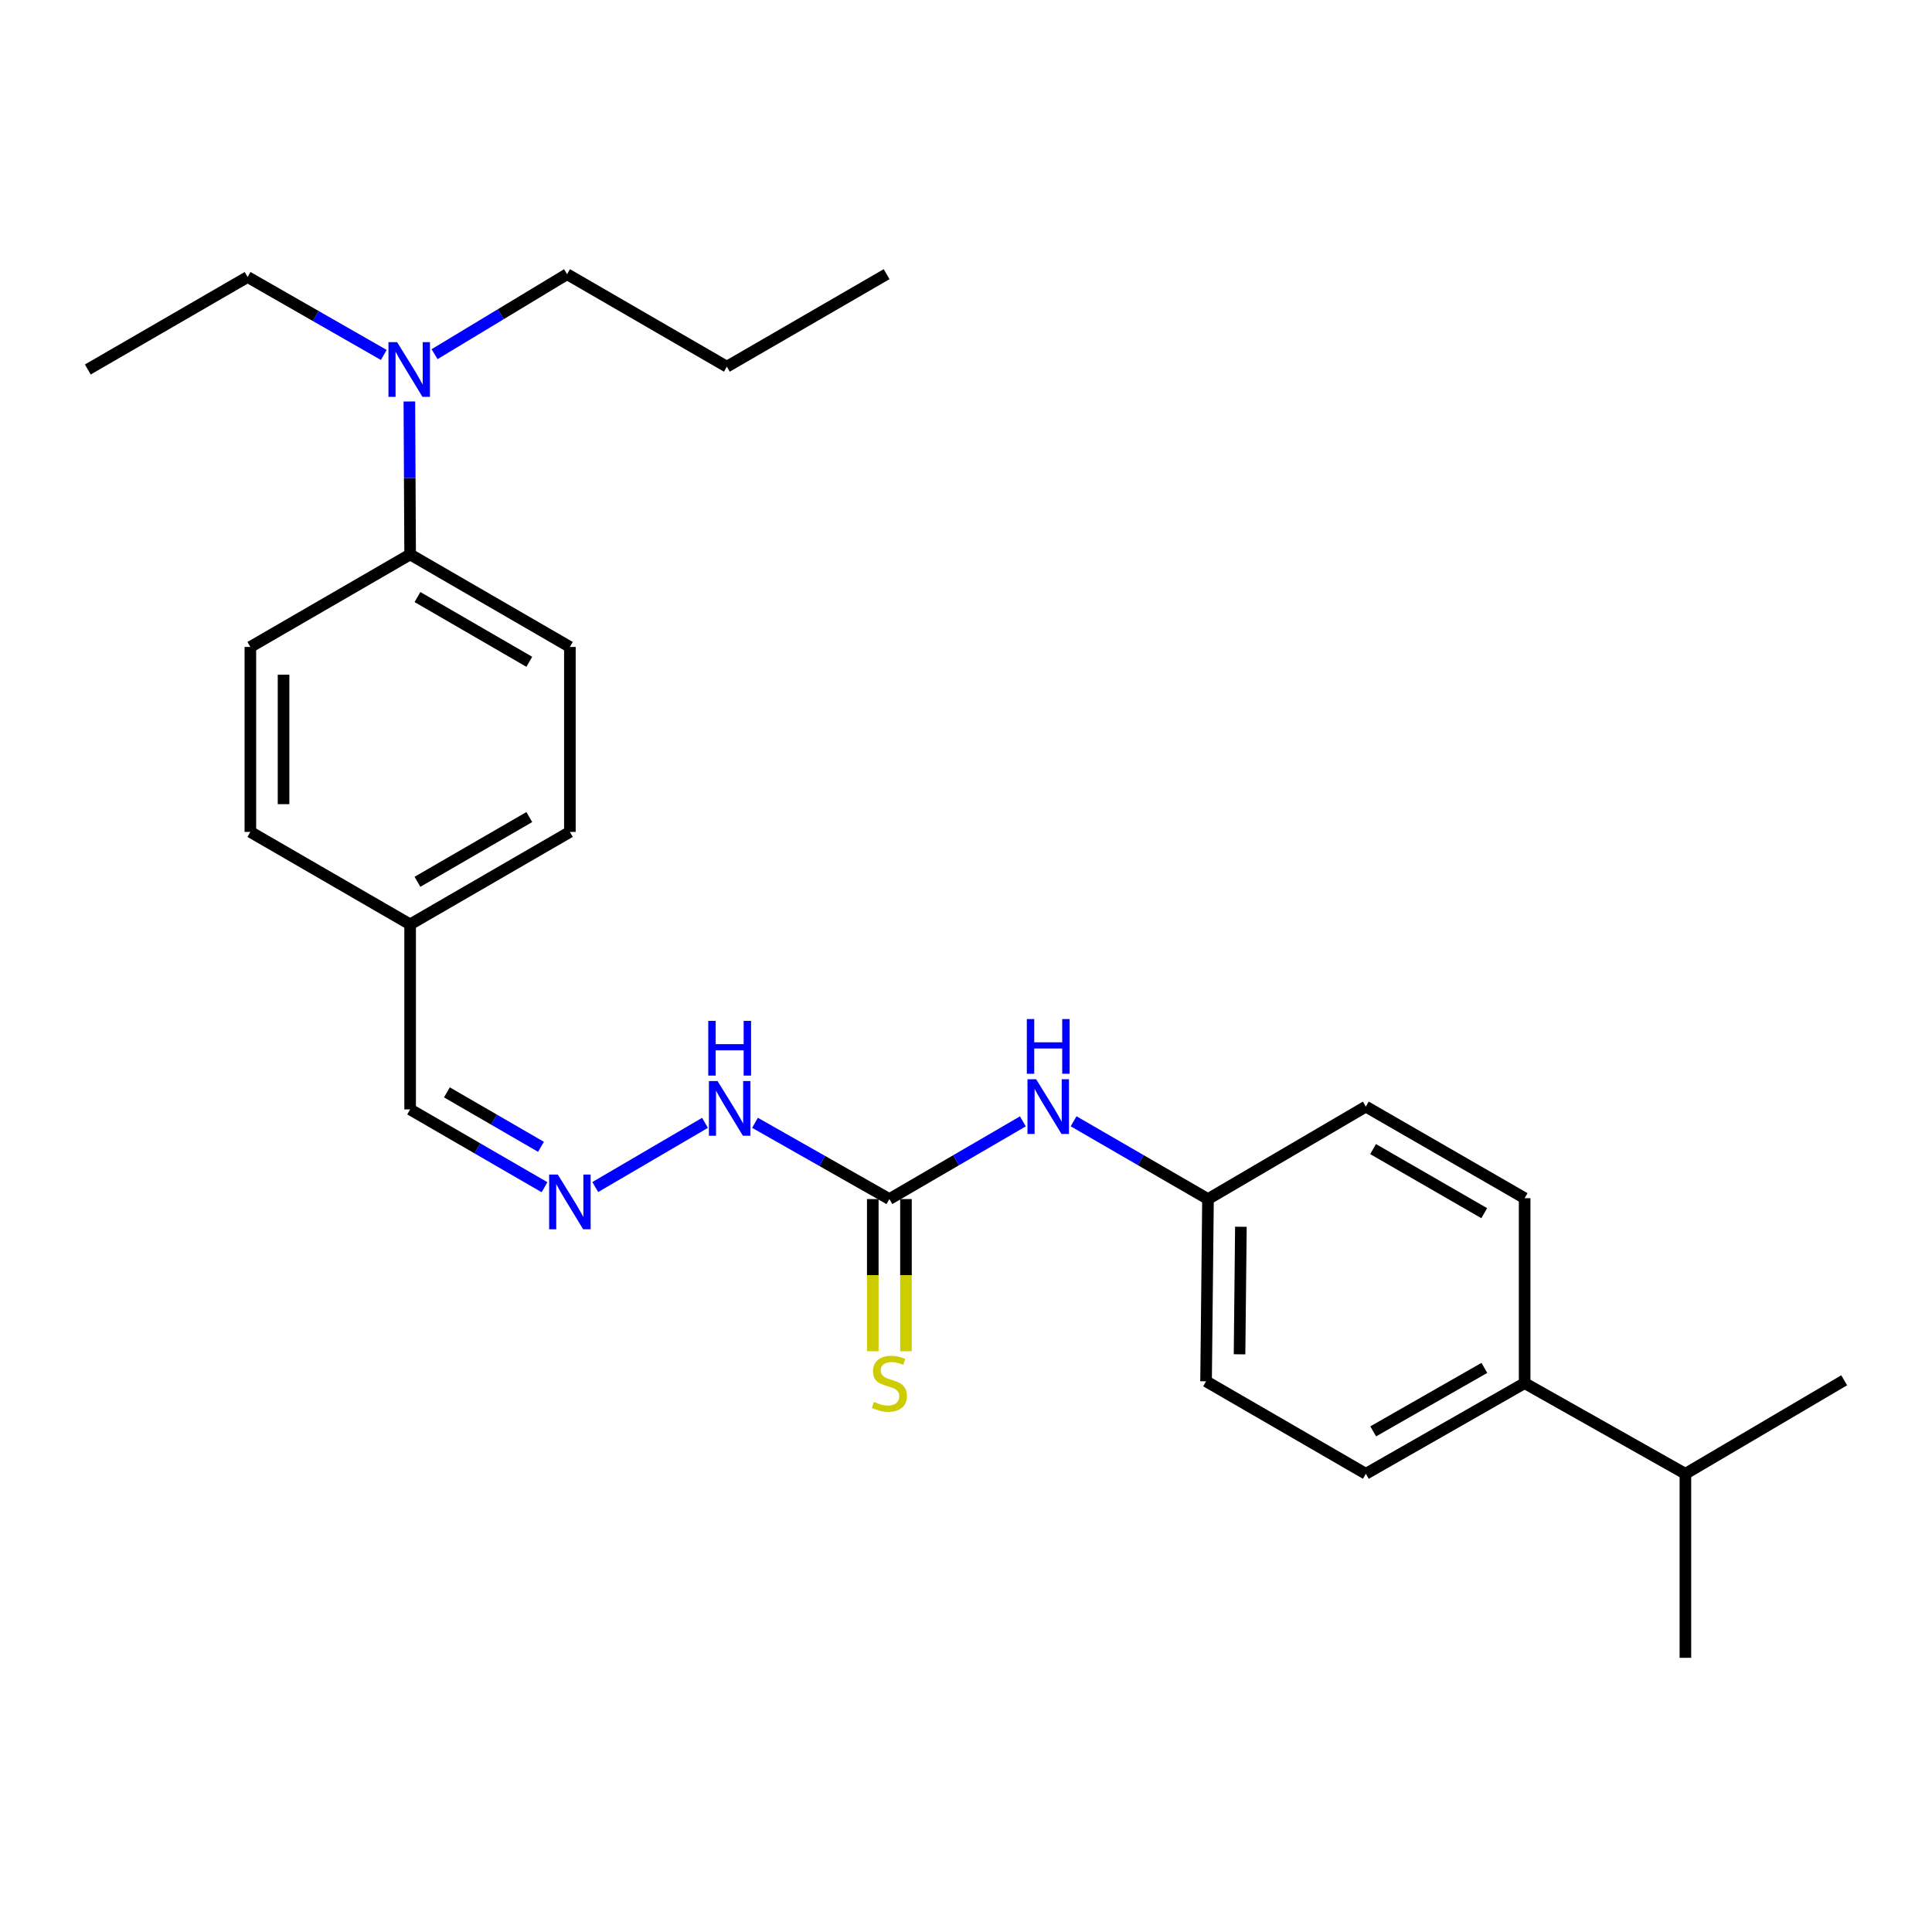 <?xml version='1.0' encoding='iso-8859-1'?>
<svg version='1.1' baseProfile='full'
              xmlns='http://www.w3.org/2000/svg'
                      xmlns:rdkit='http://www.rdkit.org/xml'
                      xmlns:xlink='http://www.w3.org/1999/xlink'
                  xml:space='preserve'
width='1000px' height='1000px' viewBox='0 0 1000 1000'>
<!-- END OF HEADER -->
<rect style='opacity:1.0;fill:#FFFFFF;stroke:none' width='1000' height='1000' x='0' y='0'> </rect>
<path class='bond-1' d='M 460.34,620.641 L 494.891,600.526' style='fill:none;fill-rule:evenodd;stroke:#000000;stroke-width:6px;stroke-linecap:butt;stroke-linejoin:miter;stroke-opacity:1' />
<path class='bond-1' d='M 494.891,600.526 L 529.443,580.411' style='fill:none;fill-rule:evenodd;stroke:#0000FF;stroke-width:6px;stroke-linecap:butt;stroke-linejoin:miter;stroke-opacity:1' />
<path class='bond-2' d='M 451.751,620.641 L 451.751,660.019' style='fill:none;fill-rule:evenodd;stroke:#000000;stroke-width:6px;stroke-linecap:butt;stroke-linejoin:miter;stroke-opacity:1' />
<path class='bond-2' d='M 451.751,660.019 L 451.751,699.396' style='fill:none;fill-rule:evenodd;stroke:#CCCC00;stroke-width:6px;stroke-linecap:butt;stroke-linejoin:miter;stroke-opacity:1' />
<path class='bond-2' d='M 468.928,620.641 L 468.928,660.019' style='fill:none;fill-rule:evenodd;stroke:#000000;stroke-width:6px;stroke-linecap:butt;stroke-linejoin:miter;stroke-opacity:1' />
<path class='bond-2' d='M 468.928,660.019 L 468.928,699.396' style='fill:none;fill-rule:evenodd;stroke:#CCCC00;stroke-width:6px;stroke-linecap:butt;stroke-linejoin:miter;stroke-opacity:1' />
<path class='bond-3' d='M 460.34,620.641 L 425.563,600.902' style='fill:none;fill-rule:evenodd;stroke:#000000;stroke-width:6px;stroke-linecap:butt;stroke-linejoin:miter;stroke-opacity:1' />
<path class='bond-3' d='M 425.563,600.902 L 390.787,581.163' style='fill:none;fill-rule:evenodd;stroke:#0000FF;stroke-width:6px;stroke-linecap:butt;stroke-linejoin:miter;stroke-opacity:1' />
<path class='bond-0' d='M 308.107,614.416 L 364.915,581.181' style='fill:none;fill-rule:evenodd;stroke:#0000FF;stroke-width:6px;stroke-linecap:butt;stroke-linejoin:miter;stroke-opacity:1' />
<path class='bond-11' d='M 281.843,614.501 L 247.063,594.367' style='fill:none;fill-rule:evenodd;stroke:#0000FF;stroke-width:6px;stroke-linecap:butt;stroke-linejoin:miter;stroke-opacity:1' />
<path class='bond-11' d='M 247.063,594.367 L 212.283,574.234' style='fill:none;fill-rule:evenodd;stroke:#000000;stroke-width:6px;stroke-linecap:butt;stroke-linejoin:miter;stroke-opacity:1' />
<path class='bond-11' d='M 280.015,593.595 L 255.669,579.501' style='fill:none;fill-rule:evenodd;stroke:#0000FF;stroke-width:6px;stroke-linecap:butt;stroke-linejoin:miter;stroke-opacity:1' />
<path class='bond-11' d='M 255.669,579.501 L 231.322,565.408' style='fill:none;fill-rule:evenodd;stroke:#000000;stroke-width:6px;stroke-linecap:butt;stroke-linejoin:miter;stroke-opacity:1' />
<path class='bond-12' d='M 555.69,580.373 L 590.475,600.507' style='fill:none;fill-rule:evenodd;stroke:#0000FF;stroke-width:6px;stroke-linecap:butt;stroke-linejoin:miter;stroke-opacity:1' />
<path class='bond-12' d='M 590.475,600.507 L 625.26,620.641' style='fill:none;fill-rule:evenodd;stroke:#000000;stroke-width:6px;stroke-linecap:butt;stroke-linejoin:miter;stroke-opacity:1' />
<path class='bond-4' d='M 212.283,286.984 L 294.972,334.861' style='fill:none;fill-rule:evenodd;stroke:#000000;stroke-width:6px;stroke-linecap:butt;stroke-linejoin:miter;stroke-opacity:1' />
<path class='bond-4' d='M 216.079,309.031 L 273.961,342.545' style='fill:none;fill-rule:evenodd;stroke:#000000;stroke-width:6px;stroke-linecap:butt;stroke-linejoin:miter;stroke-opacity:1' />
<path class='bond-5' d='M 212.283,286.984 L 212.085,247.394' style='fill:none;fill-rule:evenodd;stroke:#000000;stroke-width:6px;stroke-linecap:butt;stroke-linejoin:miter;stroke-opacity:1' />
<path class='bond-5' d='M 212.085,247.394 L 211.888,207.804' style='fill:none;fill-rule:evenodd;stroke:#0000FF;stroke-width:6px;stroke-linecap:butt;stroke-linejoin:miter;stroke-opacity:1' />
<path class='bond-27' d='M 212.283,286.984 L 129.584,334.861' style='fill:none;fill-rule:evenodd;stroke:#000000;stroke-width:6px;stroke-linecap:butt;stroke-linejoin:miter;stroke-opacity:1' />
<path class='bond-19' d='M 198.656,183.726 L 163.405,163.555' style='fill:none;fill-rule:evenodd;stroke:#0000FF;stroke-width:6px;stroke-linecap:butt;stroke-linejoin:miter;stroke-opacity:1' />
<path class='bond-19' d='M 163.405,163.555 L 128.153,143.383' style='fill:none;fill-rule:evenodd;stroke:#000000;stroke-width:6px;stroke-linecap:butt;stroke-linejoin:miter;stroke-opacity:1' />
<path class='bond-20' d='M 224.932,183.324 L 259.222,162.619' style='fill:none;fill-rule:evenodd;stroke:#0000FF;stroke-width:6px;stroke-linecap:butt;stroke-linejoin:miter;stroke-opacity:1' />
<path class='bond-20' d='M 259.222,162.619 L 293.512,141.914' style='fill:none;fill-rule:evenodd;stroke:#000000;stroke-width:6px;stroke-linecap:butt;stroke-linejoin:miter;stroke-opacity:1' />
<path class='bond-6' d='M 789.149,715.898 L 706.956,762.829' style='fill:none;fill-rule:evenodd;stroke:#000000;stroke-width:6px;stroke-linecap:butt;stroke-linejoin:miter;stroke-opacity:1' />
<path class='bond-6' d='M 768.302,708.021 L 710.767,740.873' style='fill:none;fill-rule:evenodd;stroke:#000000;stroke-width:6px;stroke-linecap:butt;stroke-linejoin:miter;stroke-opacity:1' />
<path class='bond-14' d='M 789.149,715.898 L 872.362,762.829' style='fill:none;fill-rule:evenodd;stroke:#000000;stroke-width:6px;stroke-linecap:butt;stroke-linejoin:miter;stroke-opacity:1' />
<path class='bond-26' d='M 789.149,715.898 L 789.149,620.173' style='fill:none;fill-rule:evenodd;stroke:#000000;stroke-width:6px;stroke-linecap:butt;stroke-linejoin:miter;stroke-opacity:1' />
<path class='bond-7' d='M 129.584,334.861 L 129.584,430.595' style='fill:none;fill-rule:evenodd;stroke:#000000;stroke-width:6px;stroke-linecap:butt;stroke-linejoin:miter;stroke-opacity:1' />
<path class='bond-7' d='M 146.762,349.221 L 146.762,416.235' style='fill:none;fill-rule:evenodd;stroke:#000000;stroke-width:6px;stroke-linecap:butt;stroke-linejoin:miter;stroke-opacity:1' />
<path class='bond-8' d='M 294.972,334.861 L 294.972,430.595' style='fill:none;fill-rule:evenodd;stroke:#000000;stroke-width:6px;stroke-linecap:butt;stroke-linejoin:miter;stroke-opacity:1' />
<path class='bond-9' d='M 706.956,762.829 L 624.258,714.953' style='fill:none;fill-rule:evenodd;stroke:#000000;stroke-width:6px;stroke-linecap:butt;stroke-linejoin:miter;stroke-opacity:1' />
<path class='bond-10' d='M 789.149,620.173 L 706.956,572.774' style='fill:none;fill-rule:evenodd;stroke:#000000;stroke-width:6px;stroke-linecap:butt;stroke-linejoin:miter;stroke-opacity:1' />
<path class='bond-10' d='M 768.239,627.943 L 710.704,594.764' style='fill:none;fill-rule:evenodd;stroke:#000000;stroke-width:6px;stroke-linecap:butt;stroke-linejoin:miter;stroke-opacity:1' />
<path class='bond-13' d='M 212.283,574.234 L 212.283,478.462' style='fill:none;fill-rule:evenodd;stroke:#000000;stroke-width:6px;stroke-linecap:butt;stroke-linejoin:miter;stroke-opacity:1' />
<path class='bond-15' d='M 625.26,620.641 L 706.956,572.774' style='fill:none;fill-rule:evenodd;stroke:#000000;stroke-width:6px;stroke-linecap:butt;stroke-linejoin:miter;stroke-opacity:1' />
<path class='bond-16' d='M 625.26,620.641 L 624.258,714.953' style='fill:none;fill-rule:evenodd;stroke:#000000;stroke-width:6px;stroke-linecap:butt;stroke-linejoin:miter;stroke-opacity:1' />
<path class='bond-16' d='M 642.285,634.97 L 641.584,700.989' style='fill:none;fill-rule:evenodd;stroke:#000000;stroke-width:6px;stroke-linecap:butt;stroke-linejoin:miter;stroke-opacity:1' />
<path class='bond-17' d='M 212.283,478.462 L 129.584,430.595' style='fill:none;fill-rule:evenodd;stroke:#000000;stroke-width:6px;stroke-linecap:butt;stroke-linejoin:miter;stroke-opacity:1' />
<path class='bond-18' d='M 212.283,478.462 L 294.972,430.595' style='fill:none;fill-rule:evenodd;stroke:#000000;stroke-width:6px;stroke-linecap:butt;stroke-linejoin:miter;stroke-opacity:1' />
<path class='bond-18' d='M 216.081,456.416 L 273.963,422.909' style='fill:none;fill-rule:evenodd;stroke:#000000;stroke-width:6px;stroke-linecap:butt;stroke-linejoin:miter;stroke-opacity:1' />
<path class='bond-21' d='M 872.362,762.829 L 954.545,714.428' style='fill:none;fill-rule:evenodd;stroke:#000000;stroke-width:6px;stroke-linecap:butt;stroke-linejoin:miter;stroke-opacity:1' />
<path class='bond-22' d='M 872.362,762.829 L 872.362,858.086' style='fill:none;fill-rule:evenodd;stroke:#000000;stroke-width:6px;stroke-linecap:butt;stroke-linejoin:miter;stroke-opacity:1' />
<path class='bond-24' d='M 128.153,143.383 L 45.455,191.25' style='fill:none;fill-rule:evenodd;stroke:#000000;stroke-width:6px;stroke-linecap:butt;stroke-linejoin:miter;stroke-opacity:1' />
<path class='bond-23' d='M 293.512,141.914 L 376.21,189.79' style='fill:none;fill-rule:evenodd;stroke:#000000;stroke-width:6px;stroke-linecap:butt;stroke-linejoin:miter;stroke-opacity:1' />
<path class='bond-25' d='M 376.21,189.79 L 458.908,141.914' style='fill:none;fill-rule:evenodd;stroke:#000000;stroke-width:6px;stroke-linecap:butt;stroke-linejoin:miter;stroke-opacity:1' />
<path  class='atom-1' d='M 288.712 607.941
L 297.992 622.941
Q 298.912 624.421, 300.392 627.101
Q 301.872 629.781, 301.952 629.941
L 301.952 607.941
L 305.712 607.941
L 305.712 636.261
L 301.832 636.261
L 291.872 619.861
Q 290.712 617.941, 289.472 615.741
Q 288.272 613.541, 287.912 612.861
L 287.912 636.261
L 284.232 636.261
L 284.232 607.941
L 288.712 607.941
' fill='#0000FF'/>
<path  class='atom-2' d='M 536.301 558.614
L 545.581 573.614
Q 546.501 575.094, 547.981 577.774
Q 549.461 580.454, 549.541 580.614
L 549.541 558.614
L 553.301 558.614
L 553.301 586.934
L 549.421 586.934
L 539.461 570.534
Q 538.301 568.614, 537.061 566.414
Q 535.861 564.214, 535.501 563.534
L 535.501 586.934
L 531.821 586.934
L 531.821 558.614
L 536.301 558.614
' fill='#0000FF'/>
<path  class='atom-2' d='M 531.481 527.462
L 535.321 527.462
L 535.321 539.502
L 549.801 539.502
L 549.801 527.462
L 553.641 527.462
L 553.641 555.782
L 549.801 555.782
L 549.801 542.702
L 535.321 542.702
L 535.321 555.782
L 531.481 555.782
L 531.481 527.462
' fill='#0000FF'/>
<path  class='atom-3' d='M 452.34 725.618
Q 452.66 725.738, 453.98 726.298
Q 455.3 726.858, 456.74 727.218
Q 458.22 727.538, 459.66 727.538
Q 462.34 727.538, 463.9 726.258
Q 465.46 724.938, 465.46 722.658
Q 465.46 721.098, 464.66 720.138
Q 463.9 719.178, 462.7 718.658
Q 461.5 718.138, 459.5 717.538
Q 456.98 716.778, 455.46 716.058
Q 453.98 715.338, 452.9 713.818
Q 451.86 712.298, 451.86 709.738
Q 451.86 706.178, 454.26 703.978
Q 456.7 701.778, 461.5 701.778
Q 464.78 701.778, 468.5 703.338
L 467.58 706.418
Q 464.18 705.018, 461.62 705.018
Q 458.86 705.018, 457.34 706.178
Q 455.82 707.298, 455.86 709.258
Q 455.86 710.778, 456.62 711.698
Q 457.42 712.618, 458.54 713.138
Q 459.7 713.658, 461.62 714.258
Q 464.18 715.058, 465.7 715.858
Q 467.22 716.658, 468.3 718.298
Q 469.42 719.898, 469.42 722.658
Q 469.42 726.578, 466.78 728.698
Q 464.18 730.778, 459.82 730.778
Q 457.3 730.778, 455.38 730.218
Q 453.5 729.698, 451.26 728.778
L 452.34 725.618
' fill='#CCCC00'/>
<path  class='atom-4' d='M 371.41 559.559
L 380.69 574.559
Q 381.61 576.039, 383.09 578.719
Q 384.57 581.399, 384.65 581.559
L 384.65 559.559
L 388.41 559.559
L 388.41 587.879
L 384.53 587.879
L 374.57 571.479
Q 373.41 569.559, 372.17 567.359
Q 370.97 565.159, 370.61 564.479
L 370.61 587.879
L 366.93 587.879
L 366.93 559.559
L 371.41 559.559
' fill='#0000FF'/>
<path  class='atom-4' d='M 366.59 528.407
L 370.43 528.407
L 370.43 540.447
L 384.91 540.447
L 384.91 528.407
L 388.75 528.407
L 388.75 556.727
L 384.91 556.727
L 384.91 543.647
L 370.43 543.647
L 370.43 556.727
L 366.59 556.727
L 366.59 528.407
' fill='#0000FF'/>
<path  class='atom-6' d='M 205.546 177.09
L 214.826 192.09
Q 215.746 193.57, 217.226 196.25
Q 218.706 198.93, 218.786 199.09
L 218.786 177.09
L 222.546 177.09
L 222.546 205.41
L 218.666 205.41
L 208.706 189.01
Q 207.546 187.09, 206.306 184.89
Q 205.106 182.69, 204.746 182.01
L 204.746 205.41
L 201.066 205.41
L 201.066 177.09
L 205.546 177.09
' fill='#0000FF'/>
</svg>
